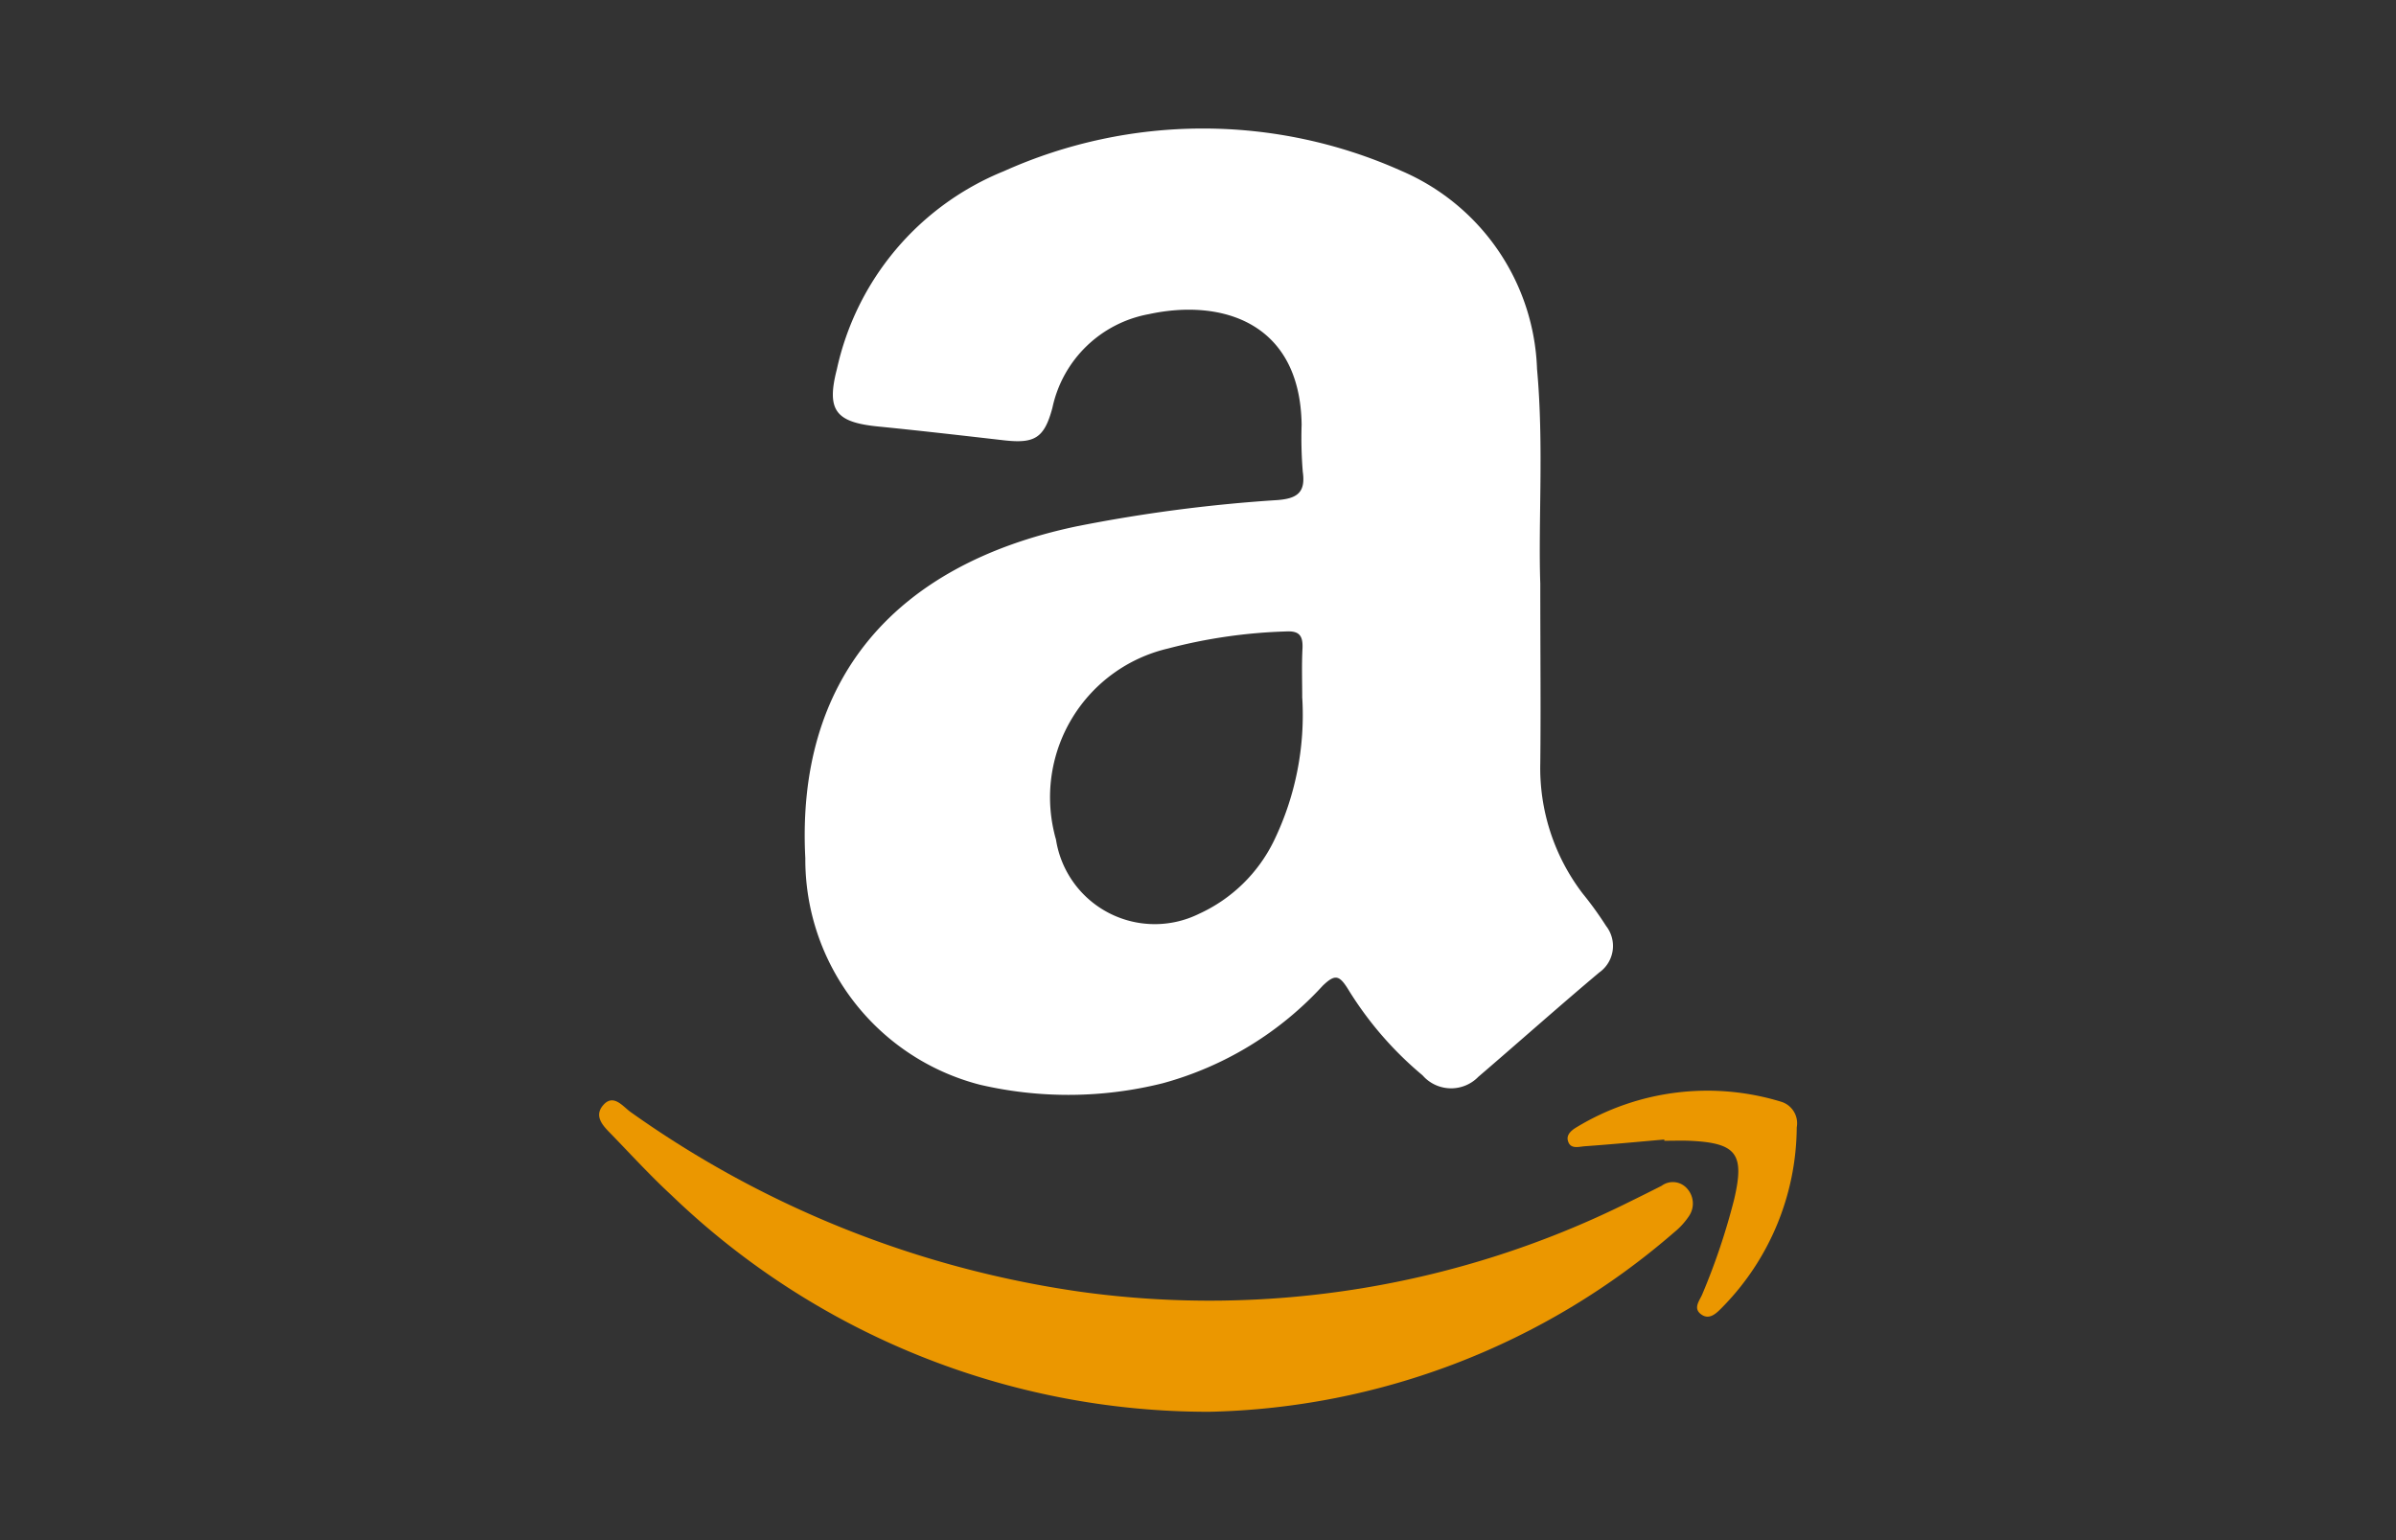 <svg id="assets" xmlns="http://www.w3.org/2000/svg" viewBox="0 0 56 36"><defs><style>.cls-1{fill:#333;}.cls-2{fill:#fff;}.cls-2,.cls-3{fill-rule:evenodd;}.cls-3{fill:#eb9700;}</style></defs><rect class="cls-1" width="56" height="36"/><path id="Path_10359" data-name="Path 10359" class="cls-2" d="M36,13.639c0,1.63.014,2.916,0,4.2a4.832,4.832,0,0,0,.99,3.046,8.166,8.166,0,0,1,.548.759.759.759,0,0,1-.131,1.066l-.026.019c-.952.8-1.883,1.63-2.83,2.442a.886.886,0,0,1-1.249.021c-.019-.019-.037-.038-.055-.058A8.2,8.2,0,0,1,31.5,23.109c-.2-.316-.3-.343-.585-.068a7.884,7.884,0,0,1-3.737,2.279,9.1,9.1,0,0,1-4.282.033,5.44,5.44,0,0,1-4.074-5.293c-.215-4.119,2.018-6.848,6.341-7.757a35.794,35.794,0,0,1,4.692-.614c.454-.035.665-.171.594-.659a9.772,9.772,0,0,1-.027-1.109c-.038-2.4-1.883-2.944-3.57-2.578a2.822,2.822,0,0,0-2.255,2.19c-.19.707-.412.84-1.131.759-.988-.113-1.974-.227-2.964-.325-.972-.1-1.188-.38-.944-1.33A6.491,6.491,0,0,1,23.466,4a11.352,11.352,0,0,1,9.3,0,5.231,5.231,0,0,1,3.158,4.625C36.086,10.4,35.95,12.194,36,13.639Zm-5.564,2.686c0-.389-.014-.776.006-1.165.014-.3-.073-.419-.389-.4a12.249,12.249,0,0,0-2.759.4,3.571,3.571,0,0,0-2.656,4.3c.012.054.026.107.042.16a2.337,2.337,0,0,0,3.346,1.739,3.614,3.614,0,0,0,1.754-1.717,6.741,6.741,0,0,0,.657-3.327Z"/><path id="Path_10360" data-name="Path 10360" class="cls-3" d="M28.25,33A18.106,18.106,0,0,1,15.7,27.944c-.487-.45-.936-.938-1.395-1.414-.185-.19-.446-.426-.205-.7s.458.036.644.167a23.937,23.937,0,0,0,10.528,4.2,21.993,21.993,0,0,0,12.78-2.089q.39-.191.783-.39a.441.441,0,0,1,.586.053.521.521,0,0,1,.058.649,1.7,1.7,0,0,1-.349.384A17.131,17.131,0,0,1,28.25,33Z"/><path id="Path_10361" data-name="Path 10361" class="cls-3" d="M38.9,26.636c-.622.054-1.237.113-1.86.157-.142.011-.341.078-.395-.131-.039-.147.095-.25.211-.318a5.893,5.893,0,0,1,4.772-.592.526.526,0,0,1,.366.6,6.05,6.05,0,0,1-1.735,4.2c-.133.135-.3.316-.5.17s-.027-.33.031-.479a15.4,15.4,0,0,0,.739-2.2c.253-1.074.063-1.329-1.046-1.378-.191-.007-.389,0-.582,0A.046.046,0,0,1,38.9,26.636Z"/></svg>